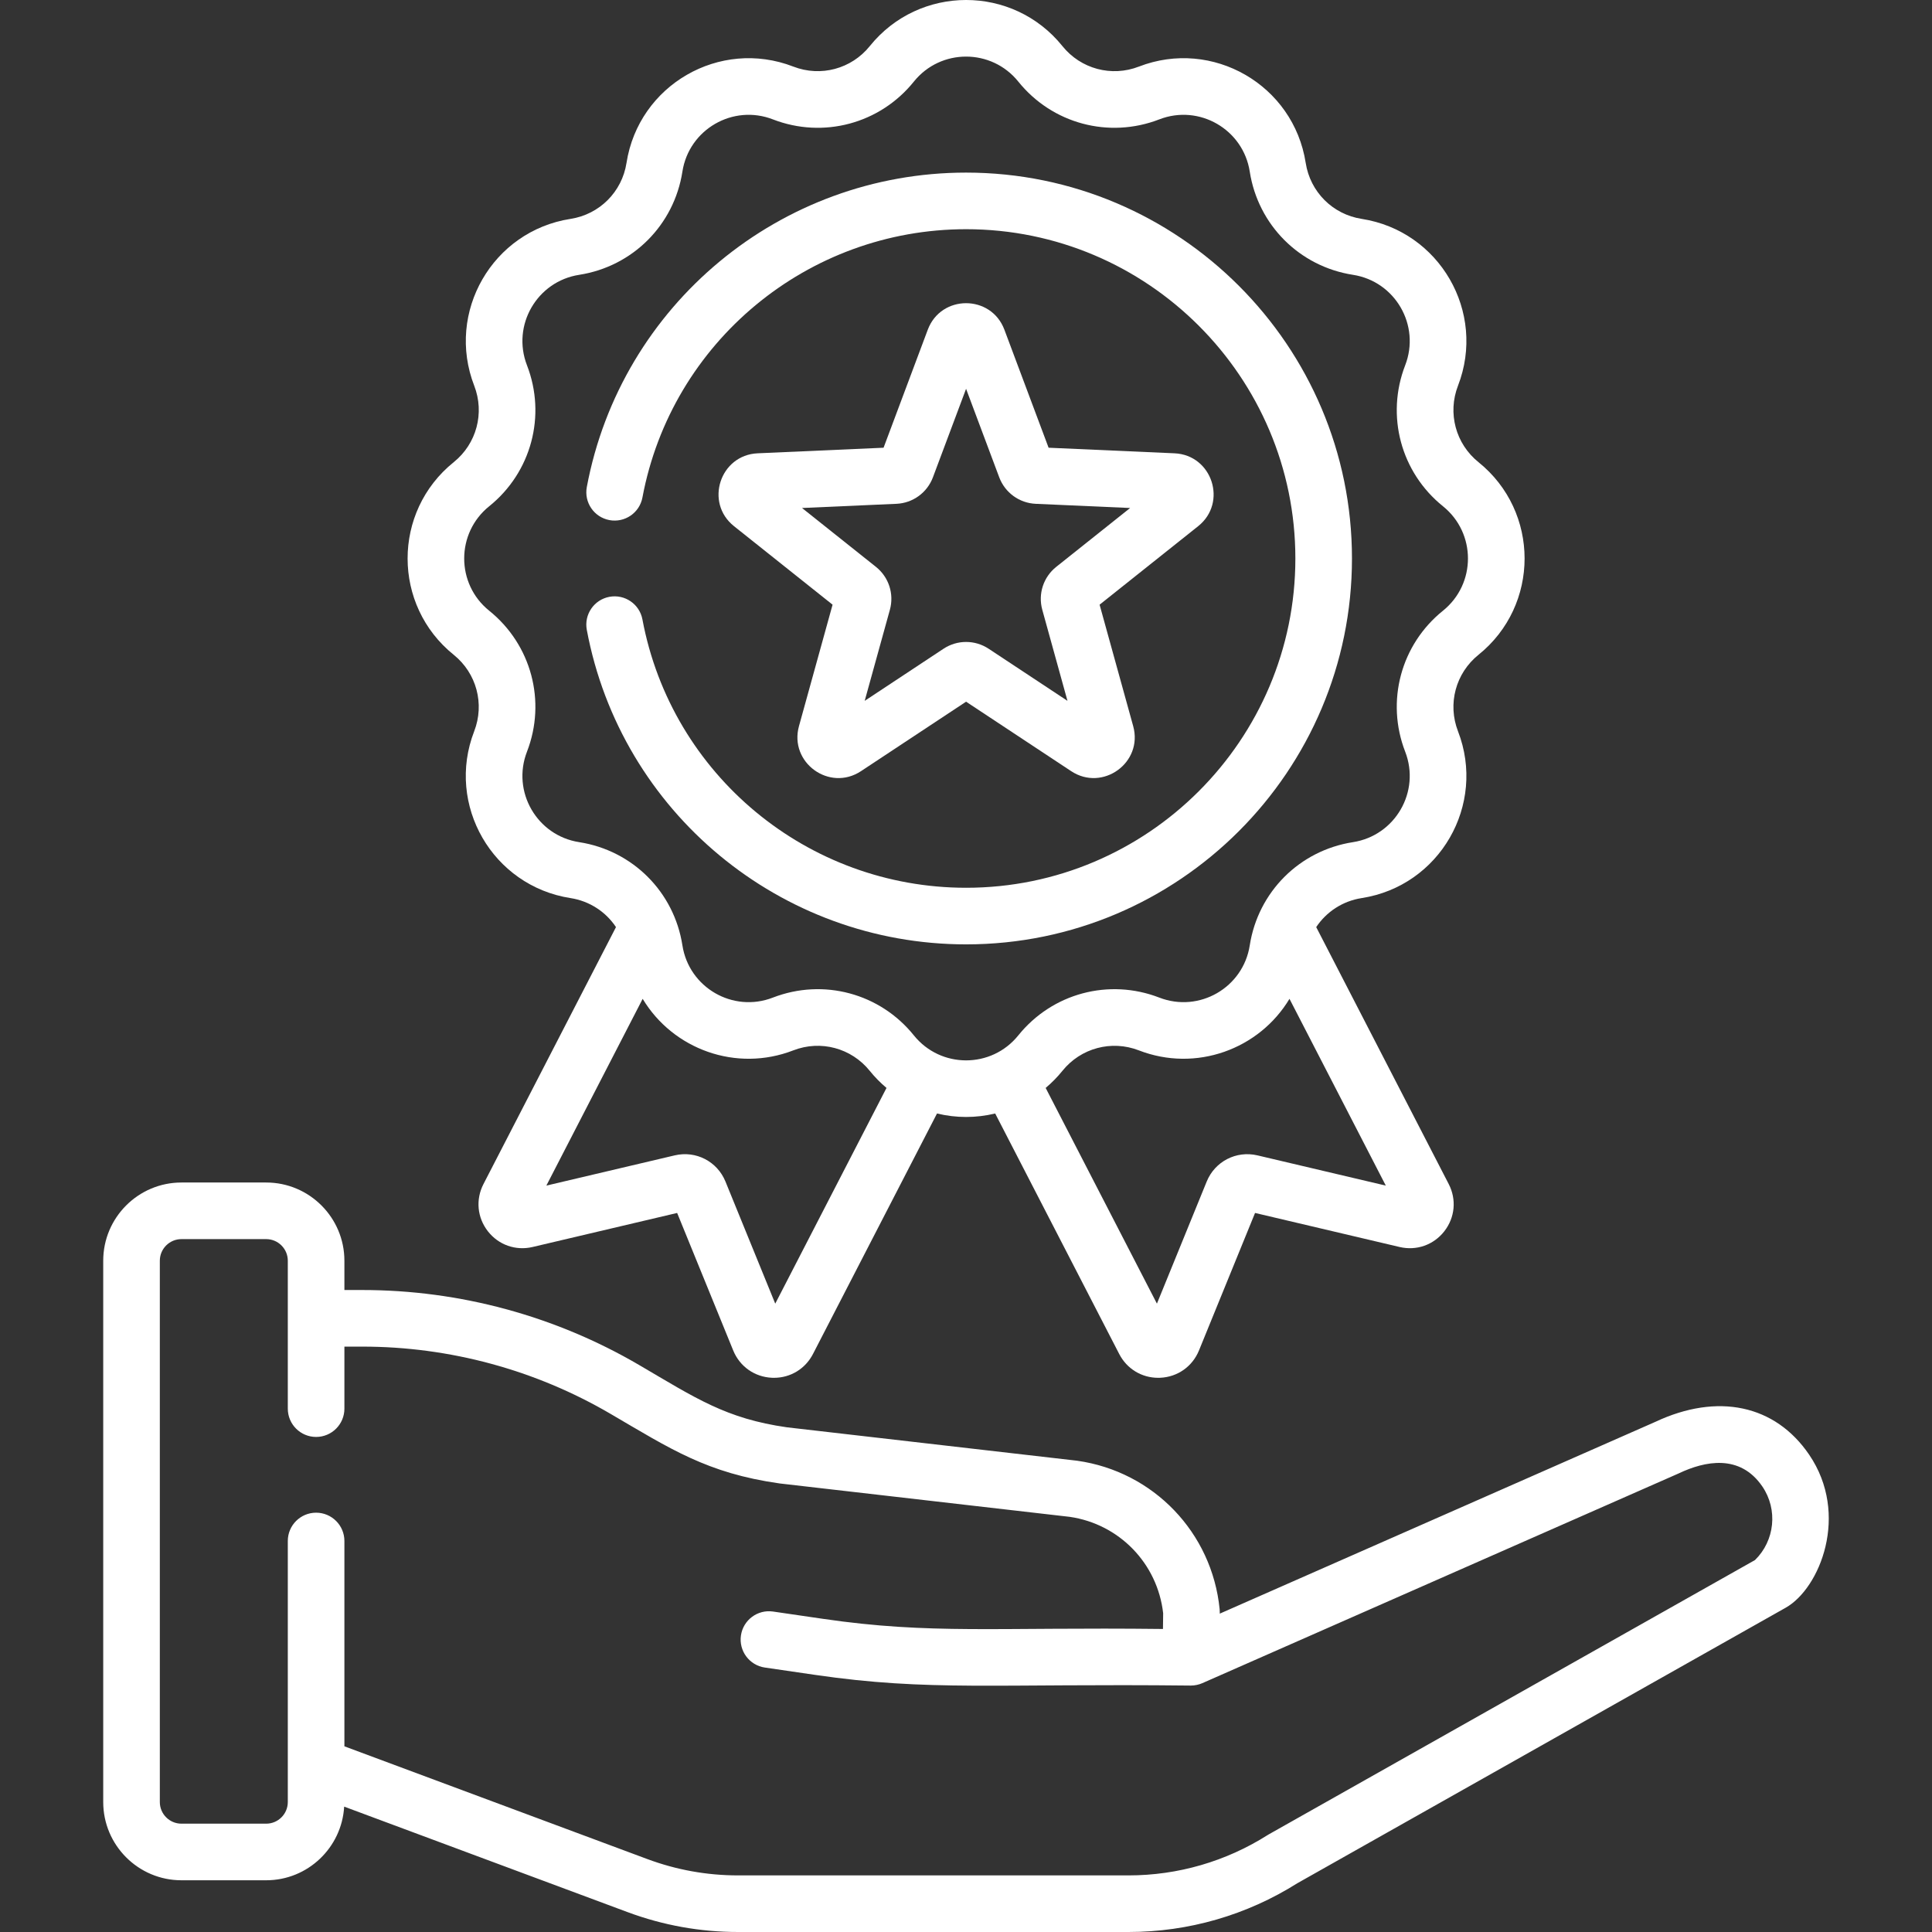 <svg xmlns="http://www.w3.org/2000/svg" xmlns:xlink="http://www.w3.org/1999/xlink" xmlns:svgjs="http://svgjs.com/svgjs" width="512" height="512" x="0" y="0" viewBox="0 0 512 512" style="enable-background:new 0 0 512 512" xml:space="preserve" class=""><rect x="0" y="0" width="512" height="512" fill="#333333" stroke="none"/><g><g xmlns="http://www.w3.org/2000/svg"><g><g><path d="m479.448 385.509c-9.002-13.229-24.248-16.473-40.8-8.688l-115.399 50.812.004-.353c.003-.279-.009-.559-.036-.836-2.019-20.3-17.536-36.474-37.735-39.331-.064-.01-.128-.018-.193-.025l-76.726-8.834c-16.206-2.31-24.183-7.73-39.197-16.518-22.219-12.998-47.57-19.868-73.312-19.868h-4.784v-7.764c0-11.428-9.297-20.726-20.726-20.726h-22.463c-11.428 0-20.725 9.298-20.725 20.726v143.461c0 11.428 9.297 20.726 20.725 20.726h22.464c11.02 0 20.033-8.652 20.664-19.516l75.103 27.955c9.398 3.497 19.247 5.27 29.271 5.27h103.487c15.864 0 31.333-4.47 44.749-12.928l129.412-73.011c9.061-5.117 16.996-24.71 6.217-40.552zm-14.355 27.921-128.809 72.671c-.112.063-.221.129-.33.197-11.047 7.001-23.802 10.702-36.884 10.702h-103.487c-8.232 0-16.321-1.456-24.039-4.329l-80.274-29.879v-54.414c0-4.143-3.358-7.5-7.5-7.5s-7.5 3.357-7.5 7.5v69.188c0 3.157-2.568 5.726-5.726 5.726h-22.463c-3.157 0-5.725-2.568-5.725-5.726v-143.461c0-3.157 2.568-5.726 5.725-5.726h22.464c3.157 0 5.726 2.568 5.726 5.726v39.2c0 4.143 3.358 7.5 7.5 7.5s7.5-3.357 7.5-7.5v-16.437h4.785c23.083 0 45.814 6.16 65.738 17.815 15.918 9.304 25.588 15.722 44.763 18.436.064.01.128.018.193.025l76.723 8.834c13.159 1.902 23.288 12.372 24.777 25.557l-.052 4.158c-44.575-.516-61.532 1.486-90.055-2.678l-13.281-1.939c-4.096-.595-7.907 2.238-8.505 6.337s2.239 7.907 6.338 8.505l13.281 1.939c30.302 4.426 47.779 2.266 99.63 2.836 1.038 0 2.131-.242 3.022-.636l126.155-55.547c.062-.027.123-.056.184-.084 6.794-3.212 16.14-5.209 22.081 3.521 4.16 6.117 3.291 14.363-1.955 19.483z" fill="#ffffff" data-original="#000000" style="" class=""></path><path d="m120.239 173.531c6.052 4.871 8.233 13.013 5.428 20.259-7.563 19.527 4.877 41.004 25.526 44.213 5.054.785 9.352 3.644 12.048 7.69l-35.12 68.1c-2.108 4.089-1.659 8.881 1.172 12.507 2.831 3.624 7.37 5.219 11.849 4.167l38.307-9.022 14.859 36.441c1.737 4.26 5.671 7.033 10.267 7.237.181.008.361.012.54.012 4.38 0 8.303-2.381 10.329-6.309l32.87-63.736c5.092 1.224 10.321 1.226 15.42 0l32.87 63.736c2.025 3.928 5.949 6.309 10.329 6.309.179 0 .359-.004.54-.012 4.595-.204 8.529-2.978 10.267-7.237l14.859-36.441 38.307 9.022c4.479 1.055 9.018-.541 11.849-4.167s3.28-8.418 1.172-12.507l-35.12-68.1c2.696-4.046 6.994-6.905 12.047-7.69 20.692-3.216 33.073-24.726 25.527-44.213-2.806-7.246-.625-15.388 5.428-20.259 16.3-13.121 16.293-37.938 0-51.054-6.052-4.871-8.233-13.013-5.428-20.258 7.561-19.528-4.878-41.004-25.526-44.213-7.678-1.193-13.638-7.153-14.831-14.83-3.215-20.692-24.726-33.074-44.213-25.527-7.248 2.806-15.387.624-20.259-5.428-13.132-16.314-37.95-16.278-51.053 0-4.872 6.052-13.012 8.232-20.258 5.428-19.527-7.562-41.005 4.878-44.213 25.527-1.193 7.677-7.153 13.637-14.83 14.83-20.692 3.216-33.072 24.725-25.527 44.213 2.806 7.245.625 15.387-5.428 20.258-16.315 13.132-16.284 37.95-.004 51.054zm85.209 171.949-13.193-32.357c-2.179-5.342-7.835-8.261-13.454-6.937l-34.011 8.011 25.525-49.495c8.046 13.389 24.792 19.518 39.922 13.657 7.244-2.809 15.386-.625 20.259 5.429 1.343 1.668 2.834 3.173 4.435 4.525zm127.794-39.294c-5.615-1.317-11.273 1.596-13.453 6.938l-13.193 32.356-29.483-57.167c1.601-1.351 3.092-2.856 4.435-4.525 4.873-6.052 13.015-8.231 20.258-5.429 15.133 5.86 31.878-.27 39.922-13.657l25.525 49.495zm-203.598-172.023c11.162-8.984 15.185-23.998 10.011-37.359-4.101-10.589 2.644-22.235 13.842-23.975 14.158-2.2 25.149-13.191 27.349-27.35 1.743-11.216 13.406-17.937 23.975-13.842 13.363 5.174 28.375 1.152 37.359-10.01 7.121-8.847 20.578-8.828 27.684 0 8.983 11.16 23.997 15.183 37.36 10.01 10.585-4.101 22.234 2.644 23.974 13.842 2.2 14.158 13.191 25.149 27.35 27.35 11.22 1.743 17.934 13.407 13.841 23.975-5.174 13.361-1.151 28.375 10.01 37.359 8.845 7.119 8.828 20.578 0 27.683-11.162 8.984-15.185 23.998-10.01 37.36 4.1 10.589-2.645 22.235-13.842 23.975-14.158 2.2-25.149 13.191-27.349 27.35-1.741 11.201-13.386 17.939-23.975 13.841-13.36-5.17-28.375-1.15-37.359 10.011-7.119 8.845-20.578 8.828-27.684 0-8.969-11.143-23.977-15.192-37.36-10.011-10.584 4.102-22.234-2.642-23.974-13.841-2.2-14.158-13.191-25.149-27.35-27.35-11.22-1.743-17.934-13.407-13.841-23.975 5.174-13.362 1.151-28.376-10.011-37.36-8.845-7.12-8.826-20.579 0-27.683z" fill="#ffffff" data-original="#000000" style="" class=""></path><path d="m161.499 158.163c-4.071.762-6.755 4.68-5.993 8.751 9.034 48.298 51.307 83.354 100.516 83.354 56.388 0 102.263-45.875 102.263-102.263s-45.875-102.263-102.263-102.263c-49.202 0-91.474 35.049-100.514 83.338-.762 4.071 1.92 7.989 5.992 8.752 4.075.76 7.99-1.921 8.752-5.992 7.712-41.196 43.783-71.098 85.77-71.098 48.117 0 87.263 39.146 87.263 87.263s-39.146 87.263-87.263 87.263c-41.993 0-78.065-29.906-85.772-71.111-.761-4.072-4.678-6.747-8.751-5.994z" fill="#ffffff" data-original="#000000" style="" class=""></path><path d="m311.248 120.13-33.359-1.478-11.714-31.271c-3.514-9.377-16.794-9.375-20.307.001l-11.713 31.271-33.36 1.478c-9.992.441-14.119 13.065-6.275 19.313l26.12 20.804-8.903 32.184c-2.67 9.653 8.074 17.456 16.429 11.937l27.856-18.413 27.858 18.414c8.324 5.499 19.107-2.253 16.428-11.938l-8.903-32.184 26.12-20.804c7.835-6.243 3.724-18.873-6.277-19.314zm-31.338 30.096c-3.406 2.713-4.856 7.177-3.695 11.372l6.677 24.135-20.891-13.809s-.001-.001-.002-.001c-1.815-1.199-3.896-1.799-5.977-1.799s-4.163.6-5.98 1.8l-20.891 13.809 6.677-24.134c1.162-4.196-.289-8.66-3.695-11.373l-19.588-15.602 25.02-1.108c4.348-.193 8.145-2.952 9.672-7.028l8.784-23.45 8.785 23.451c1.527 4.075 5.324 6.834 9.674 7.027l25.017 1.108z" fill="#ffffff" data-original="#000000" style="" class=""></path></g></g></g></g></svg>